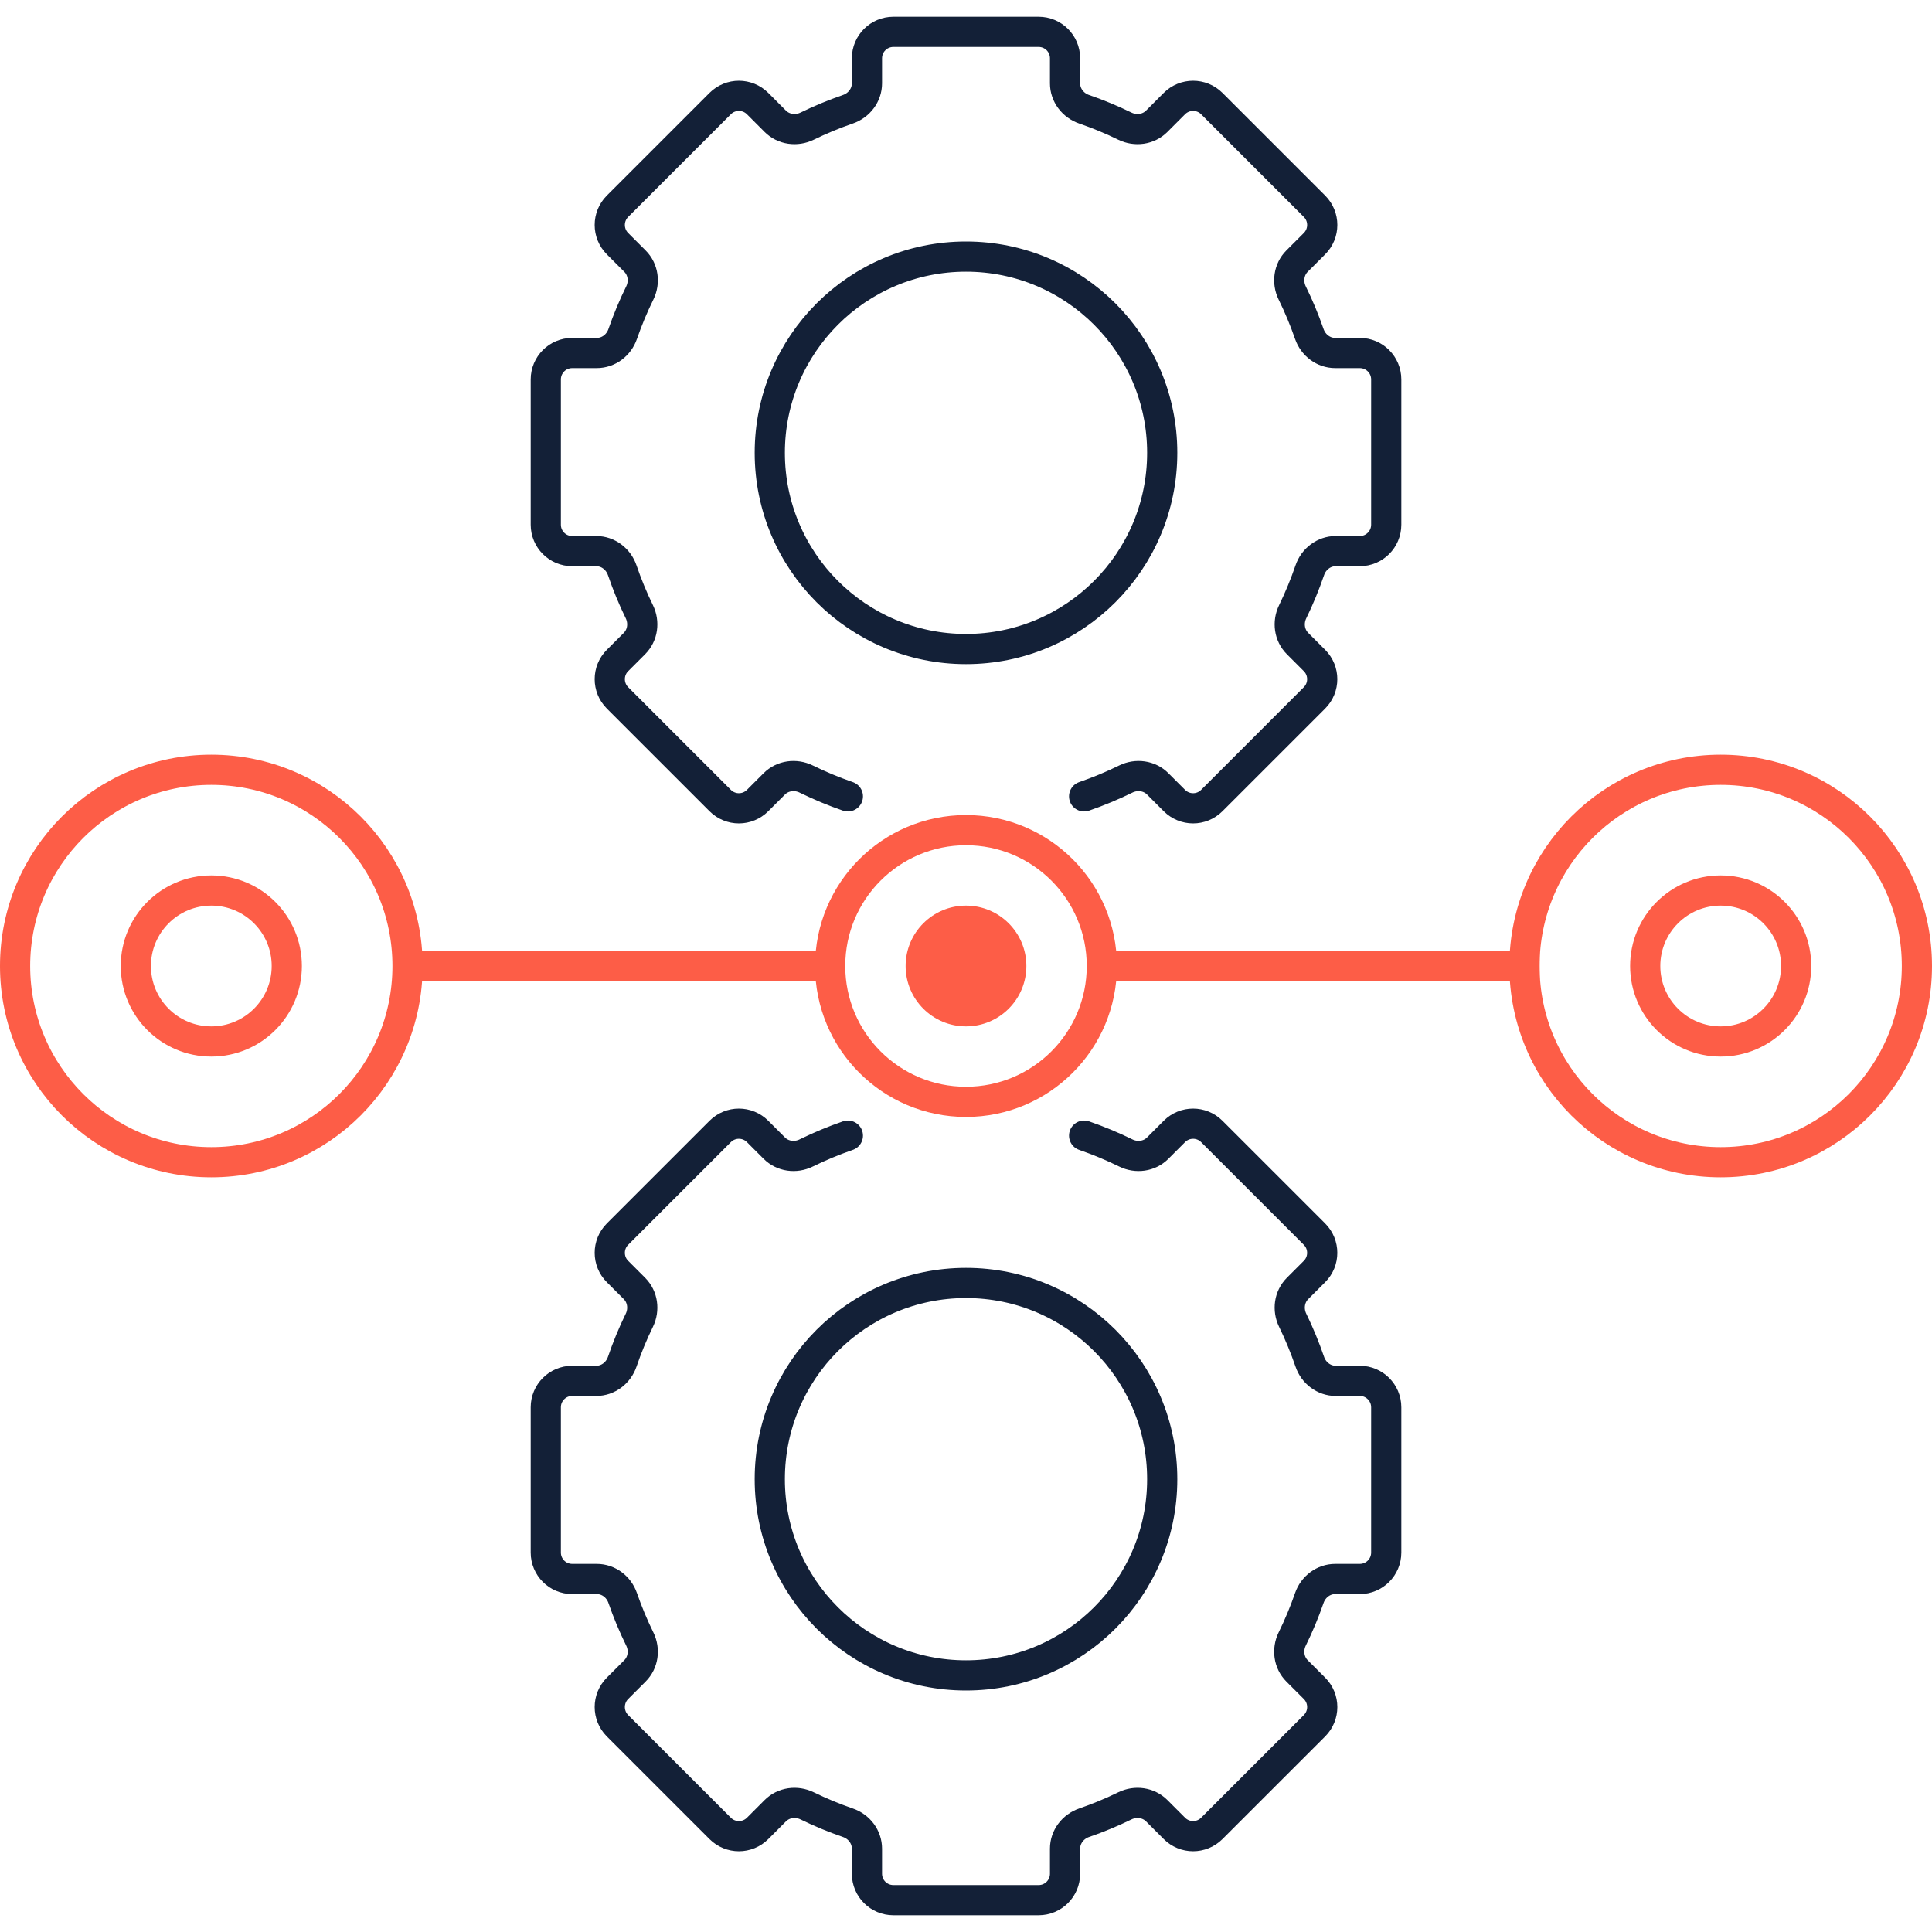 <svg width="64" height="64" viewBox="0 0 64 64" fill="none" xmlns="http://www.w3.org/2000/svg">
<path d="M28.087 26.381C27.612 26.217 27.151 26.025 26.705 25.806C26.353 25.634 25.926 25.689 25.649 25.967L25.096 26.52C24.754 26.862 24.2 26.862 23.858 26.52L20.455 23.117C20.114 22.775 20.114 22.221 20.455 21.88L21.017 21.318C21.294 21.041 21.35 20.616 21.179 20.264C20.962 19.821 20.773 19.362 20.612 18.89C20.485 18.519 20.144 18.256 19.751 18.256H18.955C18.471 18.256 18.08 17.865 18.08 17.381L18.08 12.569C18.08 12.086 18.471 11.694 18.955 11.694H19.768C20.159 11.694 20.5 11.434 20.627 11.064C20.789 10.597 20.978 10.143 21.194 9.705C21.367 9.353 21.311 8.926 21.033 8.649L20.455 8.071C20.114 7.729 20.114 7.175 20.455 6.833L23.858 3.43C24.2 3.089 24.754 3.089 25.096 3.43L25.682 4.017C25.959 4.294 26.384 4.35 26.736 4.179C27.172 3.966 27.623 3.779 28.087 3.619C28.458 3.492 28.719 3.151 28.719 2.76V1.93C28.719 1.446 29.111 1.055 29.594 1.055H34.406C34.89 1.055 35.281 1.446 35.281 1.93V2.76C35.281 3.151 35.543 3.492 35.913 3.619C36.377 3.779 36.828 3.966 37.264 4.179C37.616 4.35 38.041 4.294 38.318 4.017L38.904 3.43C39.246 3.089 39.8 3.089 40.142 3.43L43.545 6.833C43.887 7.175 43.887 7.729 43.545 8.071L42.967 8.649C42.69 8.926 42.634 9.353 42.806 9.705C43.022 10.143 43.211 10.597 43.373 11.064C43.501 11.434 43.841 11.694 44.232 11.694H45.046C45.529 11.694 45.921 12.086 45.921 12.569V17.381C45.921 17.865 45.529 18.256 45.046 18.256H44.249C43.856 18.256 43.515 18.519 43.389 18.89C43.227 19.362 43.038 19.821 42.822 20.264C42.65 20.616 42.706 21.041 42.983 21.318L43.545 21.88C43.886 22.221 43.886 22.775 43.545 23.117L40.142 26.52C39.8 26.862 39.246 26.862 38.904 26.52L38.351 25.967C38.074 25.689 37.647 25.634 37.295 25.806C36.849 26.025 36.388 26.217 35.913 26.381" stroke="#132037" stroke-linecap="round"/>
<circle cx="32" cy="15" r="6.5" stroke="#132037"/>
<path d="M28.087 37.619C27.612 37.783 27.151 37.975 26.705 38.194C26.353 38.367 25.926 38.311 25.649 38.033L25.096 37.48C24.754 37.138 24.2 37.138 23.858 37.48L20.455 40.883C20.114 41.225 20.114 41.779 20.455 42.12L21.017 42.682C21.294 42.959 21.35 43.384 21.179 43.736C20.962 44.179 20.773 44.638 20.612 45.11C20.485 45.481 20.144 45.743 19.751 45.743H18.955C18.471 45.743 18.08 46.135 18.08 46.618L18.08 51.431C18.08 51.914 18.471 52.306 18.955 52.306H19.768C20.159 52.306 20.5 52.566 20.627 52.936C20.789 53.403 20.978 53.856 21.194 54.295C21.367 54.647 21.311 55.074 21.033 55.351L20.455 55.929C20.114 56.271 20.114 56.825 20.455 57.167L23.858 60.57C24.2 60.911 24.754 60.911 25.096 60.57L25.682 59.983C25.959 59.706 26.384 59.65 26.736 59.821C27.172 60.034 27.623 60.221 28.087 60.381C28.458 60.508 28.719 60.849 28.719 61.24V62.07C28.719 62.554 29.111 62.945 29.594 62.945H34.406C34.89 62.945 35.281 62.554 35.281 62.07V61.24C35.281 60.849 35.543 60.508 35.913 60.381C36.377 60.221 36.828 60.034 37.264 59.821C37.616 59.65 38.041 59.706 38.318 59.983L38.904 60.569C39.246 60.911 39.8 60.911 40.142 60.569L43.545 57.167C43.887 56.825 43.887 56.271 43.545 55.929L42.967 55.351C42.69 55.074 42.634 54.647 42.806 54.295C43.022 53.856 43.211 53.403 43.373 52.936C43.501 52.566 43.841 52.306 44.232 52.306H45.046C45.529 52.306 45.921 51.914 45.921 51.431V46.618C45.921 46.135 45.529 45.743 45.046 45.743H44.249C43.856 45.743 43.515 45.481 43.389 45.11C43.227 44.638 43.038 44.179 42.822 43.736C42.65 43.384 42.706 42.959 42.983 42.682L43.545 42.12C43.886 41.779 43.886 41.225 43.545 40.883L40.142 37.48C39.8 37.138 39.246 37.138 38.904 37.48L38.351 38.033C38.074 38.311 37.647 38.367 37.295 38.194C36.849 37.975 36.388 37.783 35.913 37.619" stroke="#132037" stroke-linecap="round"/>
<circle r="6.5" transform="matrix(1 0 0 -1 32 49)" stroke="#132037"/>
<circle cx="7" cy="32" r="6.5" stroke="#FD5D47"/>
<circle cx="57" cy="32" r="6.5" stroke="#FD5D47"/>
<circle cx="7" cy="32" r="2.5" stroke="#FD5D47"/>
<circle cx="57" cy="32" r="2.5" stroke="#FD5D47"/>
<circle cx="32" cy="32" r="4.5" stroke="#FD5D47"/>
<circle cx="32" cy="32" r="2" fill="#FD5D47"/>
<line x1="13.5" y1="32" x2="28" y2="32" stroke="#FD5D47"/>
<line x1="36.5" y1="32" x2="51" y2="32" stroke="#FD5D47"/>
</svg>
